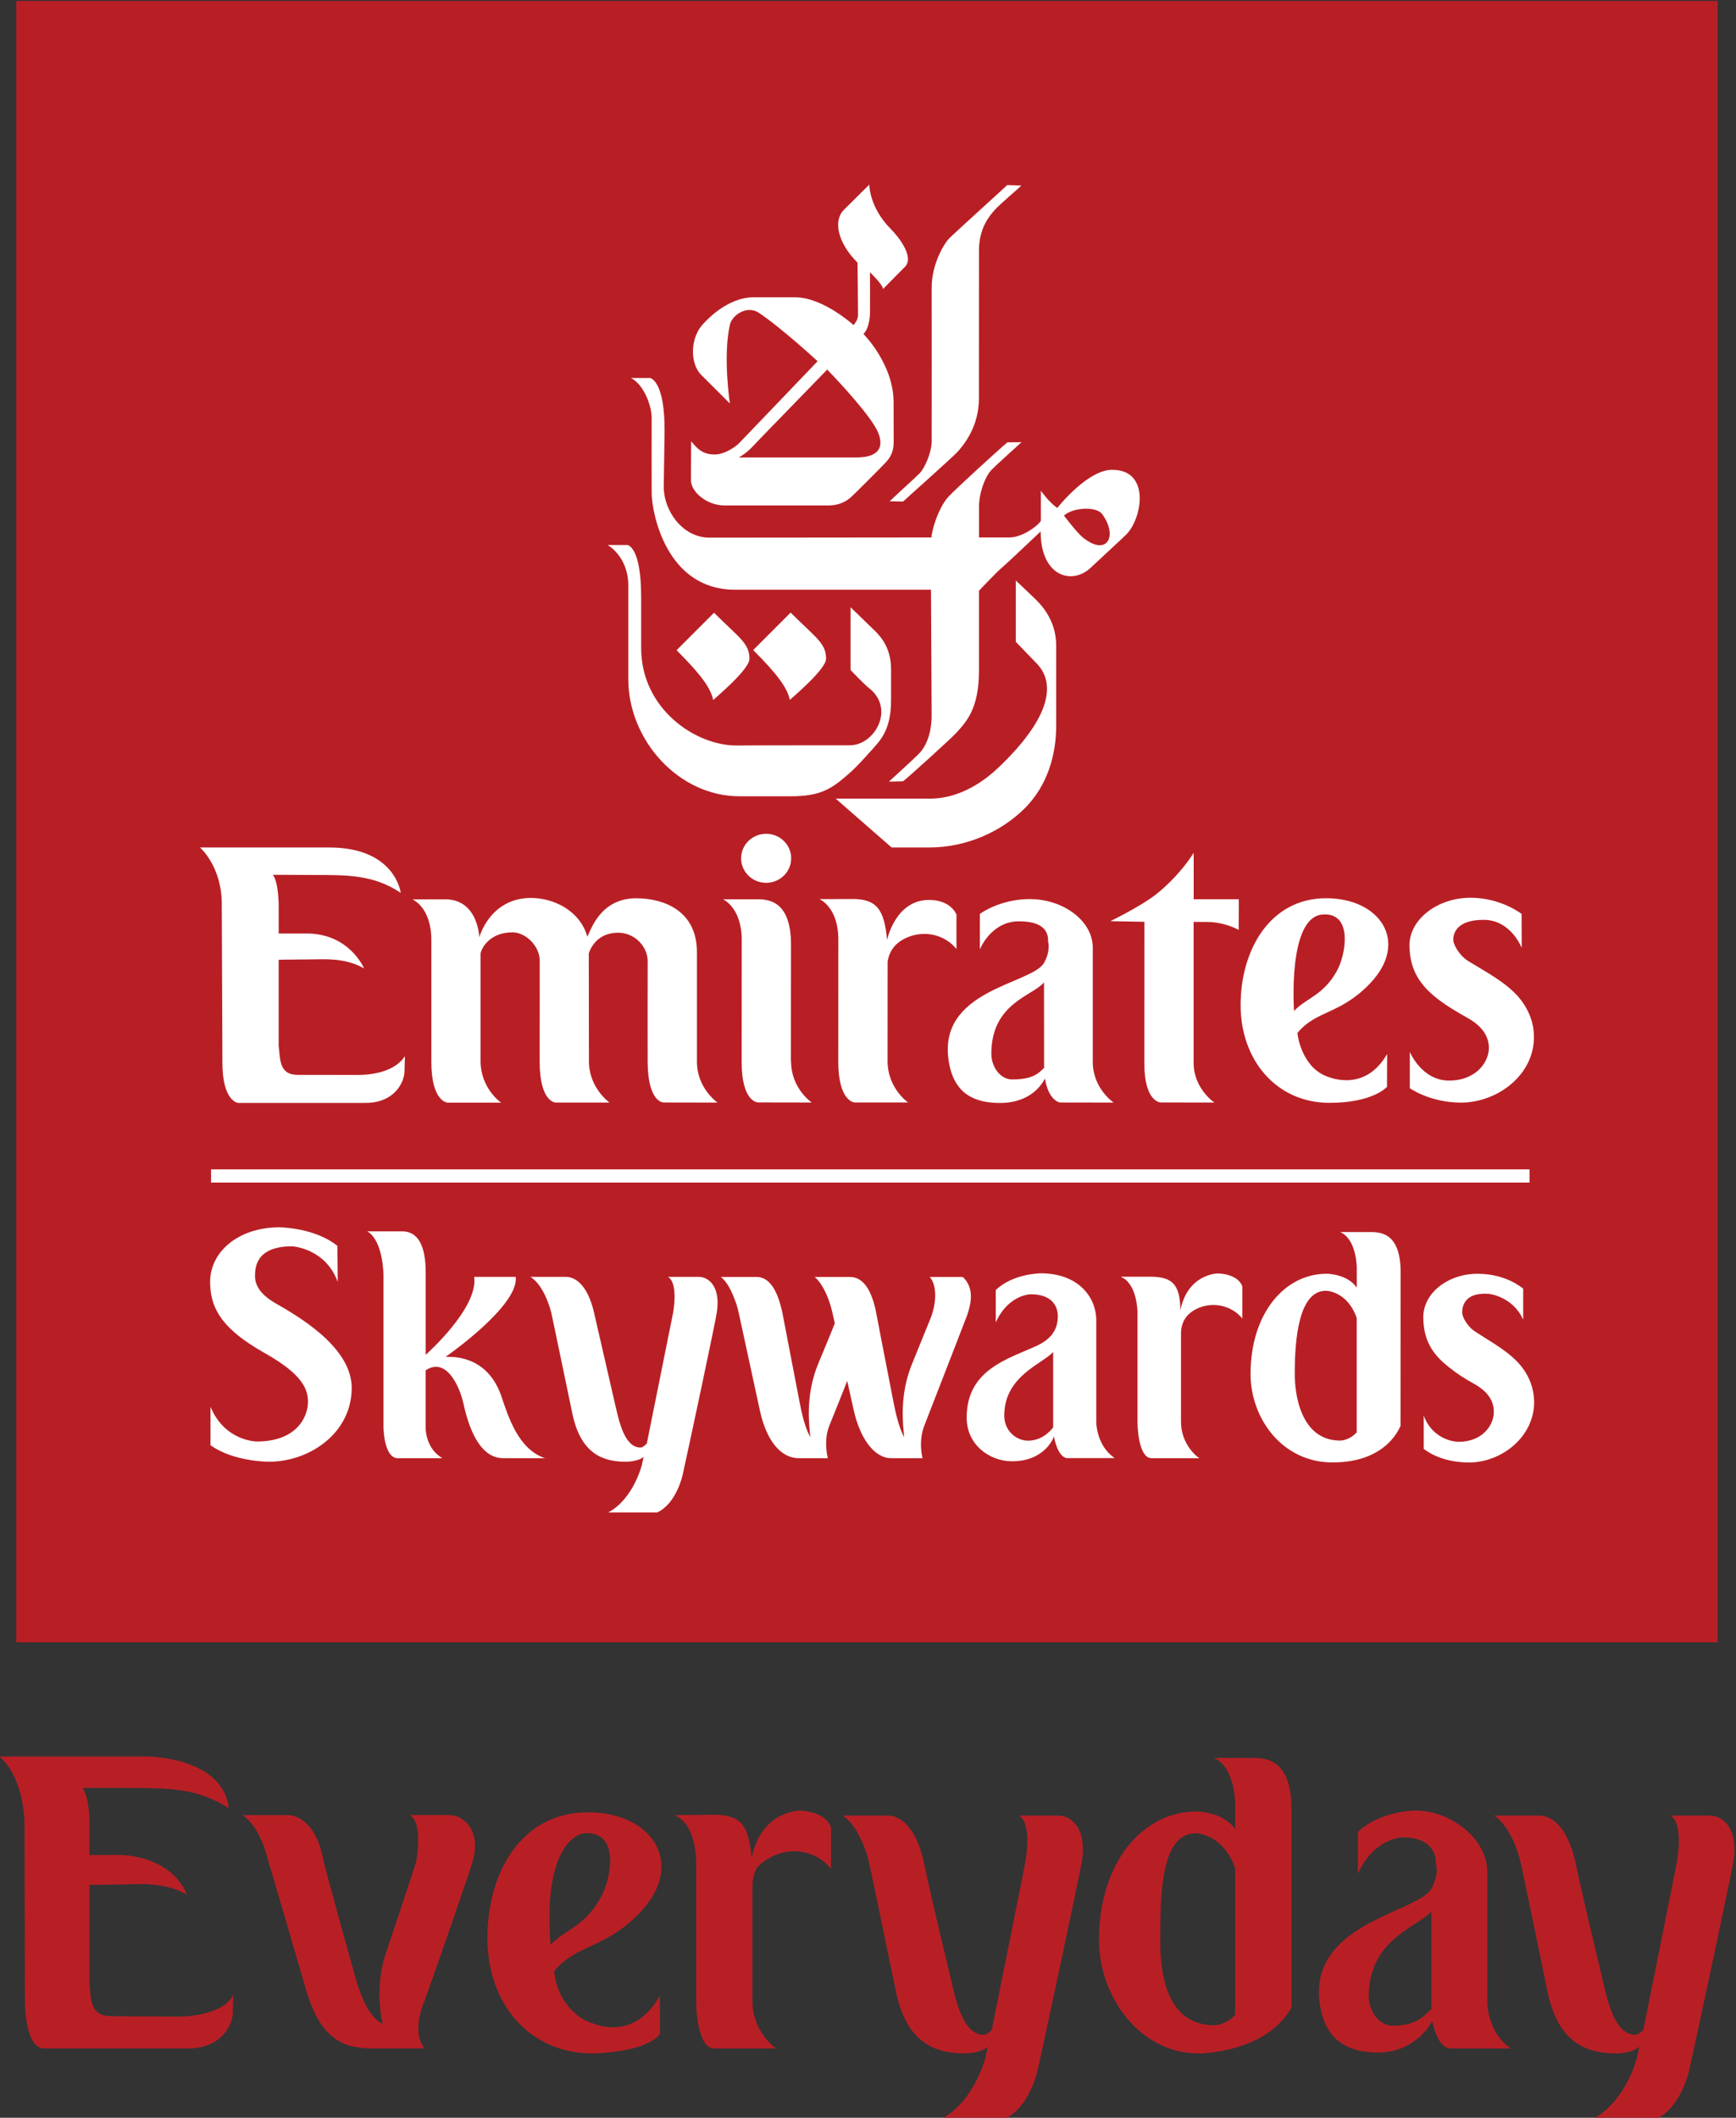 <?xml version="1.0" encoding="UTF-8"?>
<svg id="Layer_1" xmlns="http://www.w3.org/2000/svg" xmlns:xlink="http://www.w3.org/1999/xlink" version="1.1" viewBox="0 0 571.28 696.89">
  <rect x="0" y="0" width="571.28" height="696.89" fill="#333333" stroke="none"/>
  <!-- Generator: Adobe Illustrator 29.6.1, SVG Export Plug-In . SVG Version: 2.1.1 Build 9)  -->
  <defs>
    <style>
      .st0 {
        fill: none;
      }

      .st1 {
        clip-path: url(#clippath-1);
      }

      .st2 {
        fill: #fff;
      }

      .st3 {
        fill: #b81f25;
      }

      .st4 {
        clip-path: url(#clippath);
      }
    </style>
    <clipPath id="clippath">
      <rect class="st0" x="-.16" y=".32" width="570.93" height="696.9"/>
    </clipPath>
    <clipPath id="clippath-1">
      <rect class="st0" x="-.16" y=".32" width="570.93" height="696.9"/>
    </clipPath>
  </defs>
  <rect class="st3" x="5.35" y=".32" width="559.91" height="540.1"/>
  <g class="st4">
    <path class="st2" d="M331.45,60.9c-1.12,1.12-17.7,16.08-19.24,17.7-1.25,1.3-5.62,7.92-5.62,16.12,0,1.96.04,48.97,0,50.66-.07,3.58-2.25,8.67-4.05,10.47-1.28,1.27-9.07,8.36-9.76,9.11l4.42.07c1.44-1.38,16.46-14.69,18.03-16.48,2.04-2.32,6.91-8.21,6.91-17.45,0-2.17.02-46.71.02-48.68,0-7.31,3.41-11.36,5.16-13.31,1.8-2.01,7.72-6.94,8.77-8.06l-4.63-.14Z"/>
    <path class="st2" d="M334.28,191v20.21s5.9,6.09,7.07,7.33c5.45,5.8,5.39,16.34-11.88,33.18-3.02,2.94-11.65,11.09-23.53,11.09h-30.92l18.39,16.07h12.31c12.52,0,23.97-5.36,31.51-12.91,7.56-7.56,10.34-17.7,10.34-27.2v-26.33c0-8.85-5.55-14-7.11-15.54-.84-.84-6.19-5.89-6.19-5.89"/>
    <path class="st2" d="M361.91,179.42c-1.44,0-3.31-.74-5.51-2.5-2.01-1.61-6.25-7.23-6.25-7.23,1.34-1.41,4.46-2.29,7.32-2.29,2.25,0,4.33.55,5.25,1.8,3.81,5.23,2.93,10.22-.82,10.22M213.97,124.39h-6.33c4.19,2.13,6.81,9.04,6.81,13.13,0,3.09-.04,22.99,0,24.95.14,6.67,4.94,31.58,27.39,31.58h64.53s.21,39.6.21,41.28c0,6.64-2.19,10.64-4.09,12.6-1.67,1.73-9.97,9.28-9.97,9.28l4.64-.11c1.89-1.4,16.08-14.34,17.42-15.82,3.44-3.79,7.58-8.02,7.58-20.62v-26.27s5.76-6.11,7.45-7.51c1.68-1.4,12.84-12,12.84-12,0,10.21,4.86,14.74,9.87,14.74,2.33,0,4.69-.98,6.62-2.81,2.35-2.24,9.95-9.21,11.65-10.88,5.24-5.18,8.16-21.33-4.58-21.33h-.12c-7.71.07-16.92,11.22-17.97,12.56-2.8-1.96-5.4-5.68-5.4-5.68v9.89c-1.12,1.9-6.32,5.48-10.24,5.48h-10.11v-9.97c0-4.67,1.97-9.98,4.02-12.15,1.69-1.78,9.27-8.58,9.97-9.22l-4.64.05c-1.79,1.38-17.46,15.71-19.45,17.94-3.51,3.93-5.48,11.39-5.55,13.35,0,0-71.22.07-73.04.07-8.9,0-15.05-8.89-15.05-16.63,0-.95.27-18.72.27-18.72,0-15.27-3.98-16.88-4.71-17.19"/>
    <path class="st2" d="M260.18,201.58l-12.32,12.33c8.4,8.4,11.24,12.6,12.05,16.4.66-.66,11.93-10.02,11.93-13.55,0-5.14-3.4-6.91-11.66-15.18"/>
    <path class="st2" d="M243.13,150.54c3.15-1.89,3.74-2.78,7.12-6.31.7-.75,21.97-22.62,21.97-22.62,0,0,12.14,12.47,15.98,19.18,1.87,3.27,3.95,9.75-6.5,9.75h-38.56ZM286.08,60.75s-2.24,2.17-8.42,8.34c-3.31,3.31-2.37,10.43,4.53,17.33,0,0,.17,12.68.17,17.38,0,1.56-1.47,3.17-1.47,3.17,0,0-10.04-9.14-19.21-9.14h-13.67c-8.78,0-15.69,7.81-16.4,8.54-4.54,4.53-4.67,13.16-.87,16.98,1.83,1.83,9.45,9.43,9.45,9.43,0,0-2.36-15.54,0-25.91.57-2.47,3.49-4.87,6.51-4.87,1.01,0,2.04.27,2.99.91,7.69,5.14,19.36,15.96,19.36,15.96,0,0-24.92,26.05-25.9,27.04-.95.95-4.49,3.6-7.86,3.65-.06,0-.11,0-.17,0-4.19,0-5.96-2.34-7.68-4.35,0,0-.07,11.64-.07,12.7,0,4.21,5.55,8.41,10.94,8.41h34.24c2.11,0,4.91-.4,7.58-2.8,1.4-1.26,10.6-10.52,11.5-11.51,1.8-1.99,2.46-4,2.46-6.59,0-1.22-.03-6.87-.03-13,0-12.67-9.93-22.53-9.93-22.53,0,0,2.02-1.53,2.16-6.91.04-1.47,0-13.38,0-13.38,0,0,4.1,3.88,4.31,5.5,0,0,4.38-4.48,7.2-7.3,3.19-3.2-2.13-9.91-4.6-12.38-7.2-7.19-7.13-14.67-7.13-14.67"/>
    <path class="st2" d="M206.28,179.33h-6.33s6.81,3.73,6.81,13.38v30.77c0,20.03,16.52,38.55,36.59,38.55h16.77c10.07,0,13.6-2.44,19.68-7.84,2.23-1.99,5.13-5.23,6.19-6.42,3.51-3.93,7.24-7.1,7.24-17.42v-10.08c0-8.71-5.04-12.33-7.48-14.77-1.56-1.57-5.85-5.66-5.85-5.66v20.63s4.23,4.5,6.09,5.97c8.71,6.87,1.78,18.81-6.3,18.81-1.61,0-34.57.01-36.81.07-.18,0-.37,0-.55,0-13.5,0-31.34-12.04-31.34-32.1v-16.73c0-17.19-4.7-17.19-4.7-17.19"/>
    <path class="st2" d="M234.98,201.63l-12.33,12.33c8.4,8.4,11.25,12.6,12.05,16.39.65-.66,11.93-10.03,11.93-13.54,0-5.16-3.39-6.91-11.65-15.18"/>
    <path class="st2" d="M108.35,278.87h-42.55s7.39,6.32,7.18,19.2l.21,51.56c0,12.94,5.18,13.3,5.18,13.3h41.93c9.51,0,12.81-6.8,12.81-10.48l.14-4.95s-3.02,6.22-15.54,6.22c-2.01,0-17.51-.02-19.72-.02-6.22,0-5.74-5.17-6.29-9.58v-28.29s4.32-.11,9.21-.11c1.65,0,3.41-.07,5.26-.07,4.29,0,9,.39,13.63,3.01,0,0-4.76-11.48-18.92-11.48h-9.17v-9.07s0-7.9-1.93-10.24c0,0,12.19.05,13.03.05,11.28.01,20-.17,29.06,5.88,0,0-1.74-14.92-23.52-14.92"/>
    <path class="st2" d="M174.79,295.48c-13.62,0-17.07,12.97-17.07,12.97,0,0-.32-12.52-11.26-12.52l-10.72.03s6.21,2.55,6.21,13.37v40.05c-.01,13.22,5.31,13.46,5.31,13.46h17.67c-.46-.23-6.78-5-6.78-13.57v-35.52c.22-1.58,2.88-6.95,10.5-6.95,4.32,0,9.06,4.5,8.96,9.56l-.02,33c0,13.42,5.26,13.45,5.26,13.45h17.73s-6.78-4.77-6.78-13.56l-.05-35.53c.66-1.98,3-6.8,9.69-6.8,5.33,0,9.79,4.49,9.69,9.56,0,0-.04,30.13-.01,32.93.07,13.26,5.08,13.38,5.25,13.38h0c9.24,0,17.74.03,17.74.03,0,0-6.77-4.67-6.77-13.44v-36.07c0-13.99-11.44-17.72-19.95-17.72-11.28,0-14.65,9.42-16.09,12.66-2.52-8.78-11.3-12.76-18.51-12.76"/>
    <path class="st2" d="M248.65,295.92h-10.71s6.14,2.72,6.14,13.31l-.02,40.16v.06c0,13.24,5.29,13.32,5.41,13.32h0c9.23,0,17.66.03,17.66.03,0,0-6.8-4.57-6.8-13.46l-.06-.06.03-38.39c0-14.98-7.87-14.98-11.65-14.98"/>
    <path class="st2" d="M280.38,295.84l-10.71.03s6.21,2.54,6.21,13.36l-.02,40.1c0,13.23,5.34,13.45,5.34,13.45h17.66c-.45-.22-6.78-4.99-6.78-13.56l.02-32.84c.47-2.98,2-5.27,4.33-6.78,2.35-1.52,5.06-2.28,7.74-2.28,3.96,0,7.87,1.65,10.58,4.97v-11.33s-1.71-4.82-9.04-4.82c-11.1,0-13.8,13.18-13.8,13.18-.9-10.42-3.69-13.5-11.52-13.5"/>
    <path class="st2" d="M392.81,280.61s-3.9,6.75-11.89,13.31c-5.02,4.12-15.55,9.21-15.55,9.21l11.22.2-.02,46.54c0,12.91,5.4,12.91,5.4,12.91,9.69,0,17.64.03,17.64.03,0,0-6.82-4.57-6.82-13.06v-46.39c4.68.02,1.47.03,4.38.03,5.98,0,10.45,2.61,10.45,2.61l.05-10.09h-14.86v-15.3Z"/>
    <path class="st2" d="M425.84,332.67s-2.22-30.88,9.4-31.74c.26-.02.52-.03.77-.03,9.13,0,6.87,13.18,4,18.46-4.47,8.24-10.29,9.1-14.17,13.32M436.43,295.58h-.18c-18.3.09-27.99,16.98-27.99,35.18s11.89,32.15,29.24,32.15c14.4,0,18.93-5.27,18.93-5.27l.05-10.8c-3.98,6.87-9.17,8.62-13.43,8.62-3.31,0-6.06-1.06-7.24-1.6-7.86-3.63-8.87-13.92-8.87-13.92,6.23-7.6,14.01-5.97,23.92-16.34,12.98-13.58,3.39-28.02-14.43-28.02"/>
    <path class="st2" d="M252.12,274.37c-4.55,0-8.24,3.61-8.24,8.07s3.69,8.07,8.24,8.07,8.24-3.61,8.24-8.07-3.69-8.07-8.24-8.07"/>
    <path class="st2" d="M333.15,355.22c-4.04,0-6.92-4.19-6.92-8.49,0-16.7,13.67-19,17.33-23.46l.03,28.15c-1.61,1.44-3.26,3.79-10.45,3.79M339.04,295.85c-10.18,0-16.59,4.9-16.59,4.9v11.66s3.64-9.24,12.86-9.24,9.65,4.48,9.6,6.72c0,0,.9,3.02-1.34,6.95-4.11,7.2-36.07,8.72-31.17,33.45,1.94,9.8,8.47,12.66,16.69,12.66s12.78-4.16,14.78-8.04c1.2,7.45,4.96,7.88,4.96,7.88,9.23,0,17.66.03,17.66.03,0,0-6.88-4.57-6.88-13.39v-37.58c0-8.99-9.97-15.98-20.57-15.98"/>
    <path class="st2" d="M483.85,295.42c-10.59,0-20.21,6.99-20.03,15.98.17,7.9,3.5,13.01,9.95,17.82,2.55,1.9,5.6,3.75,9.11,5.71,5.14,2.85,7.01,6.34,7.08,9.71.1,4.73-4.12,10.94-13.13,10.94s-12.89-9.43-12.89-9.43v11.94s6.64,4.74,16.82,4.74c12.08,0,24.3-9.18,24.02-21.97-.08-4.5-1.69-8.33-4.15-11.63-4.08-5.48-11.53-9.32-17.29-12.86-3.29-2.02-5.04-5.64-5.08-6.92-.09-2.24.99-6.76,9.99-6.76s12.51,9.24,12.51,9.24l-.04-11.19s-6.72-5.33-16.9-5.33"/>
  </g>
  <rect class="st2" x="69.45" y="384.8" width="433.88" height="4.34"/>
  <g class="st1">
    <path class="st2" d="M211.82,479.36c-1.74,1.65-5.85,1.65-5.85,1.65-7.43,0-14.77-2.5-17.58-15.67-6.91-33.36-7-33.46-7-33.46,0,0-2-8.64-6.81-11.7h11.72c3.03,0,7.11,2.71,9.17,11.7,0,0,5.91,25.7,7.07,30.76,1.18,5.05,2.98,13.7,8.24,13.7.85,0,2.07-1.3,2.07-1.3l8.65-43.05s1.84-9.68-1.66-11.81h10.18c3.03,0,7.32,3.07,5.82,11.95-.31,2.43-8.88,42.79-11.2,53.22,0,0-2.01,9.45-8.41,12.37h-16.09c8.38-4.55,11.07-15.62,11.07-15.62,0,0,.47-2,.59-2.74"/>
    <path class="st2" d="M408.83,423.36v10.51c-4.09-4.95-11.23-5.77-16.32-2.45-2.34,1.51-3.87,3.96-3.87,7.4v29.03c0,7.65,5.62,11.85,6.1,12h-15.73c-4.69,0-4.69-11.92-4.69-11.92v-36.03c0-1.16-.34-9.71-5.57-11.78h9.52c6.86,0,10.14,1.84,10.16,11.07,2.45-12.14,12.35-12.14,12.35-12.14,0,0,6.55,0,8.06,4.31"/>
    <path class="st2" d="M146.61,446.51c9.9-.36,15.63,5.26,18.23,12.52,2.44,7.19,5.68,17.88,14.53,20.82h-13.96c-1.98-.15-9-.25-12.86-17.81-1.4-6.4-5.93-15.53-12.47-11.11v19.24s0,6.49,5.5,9.67h-14.94c-4.44-.47-4.44-10.41-4.44-10.41v-49.7s0-11.38-5.33-14.54h11.45c5.21,0,7.77,4.66,7.77,13.6v27.02s17.36-15.29,15.96-25.63h13.64c1.23,9.49-23.06,26.32-23.06,26.32"/>
    <path class="st2" d="M101.36,461.2c0-5.31-3.7-10.04-14.69-16.2-12.85-7.36-17.4-13.79-17.52-22.81-.21-10.22,9.3-18.32,22.75-18.32,0,0,11.53,0,19.14,6.11l.1,11.85c-4.07-11.15-15.01-11.71-15.01-11.71-11.77,0-12.21,6.8-12.21,9.77s1.63,5.94,6.53,8.85c6.72,3.88,25.29,14.18,25.29,27.97,0,14.67-13.57,24.3-27.33,24.3,0,0-11.67,0-19.14-5.45v-12.63c4.76,11.45,15.26,11.42,15.26,11.42,12.92,0,16.83-7.89,16.83-13.16"/>
    <path class="st2" d="M460.89,469.22l.03-50.54c0-13.38-6.99-13.26-10.36-13.26h-9.56c5.48,2.3,5.48,11.76,5.48,11.76v6.53c-3.14-4.56-9.91-4.56-9.91-4.56-13.97,0-25.04,13.24-25.04,32.98,0,14.55,10.36,29.11,26.99,29.11,18.35,0,22.21-12.02,22.37-12.03M446.47,471.32c-2.45,2.73-5.37,2.73-5.37,2.73-13.26,0-15.03-15.63-15.03-21.9,0-11.45,1.29-27.4,10.26-27.4,0,0,6.99,0,10.13,8.94v37.64Z"/>
    <path class="st2" d="M483.42,481.25c-9.92,0-14.84-4.5-14.9-4.47v-10.92c3.26,8.6,11.41,8.6,11.41,8.6,8.07,0,11.77-5.69,11.65-9.98,0-3.17-1.61-6.31-6.3-9-3.15-1.72-5.83-3.47-8.02-5.23-5.83-4.43-8.75-9.07-8.88-16.47-.23-8.23,8.11-14.62,17.82-14.62s14.86,4.84,15.05,4.89v10.24c-3.38-7.67-11.2-8.51-11.2-8.51-8.15-.68-8.97,4.19-8.86,6.32,0,1.17,1.64,4.51,4.55,6.28,5.12,3.35,11.77,6.88,15.38,11.88,2.22,3.04,3.61,6.64,3.73,10.72.25,11.72-10.67,20.28-21.45,20.28"/>
    <path class="st2" d="M366.84,479.82c-6.08-4.13-6.08-11.77-6.08-11.77v-33.49c0-7.94-6.11-15.55-18.25-15.55,0,0-9.1,0-14.83,5.5v10.64c4.21-9.25,11.54-9.25,11.54-9.25,6.68,0,8.89,3.65,8.89,7.24,0,4.85-2.69,7.64-6.67,9.59-9.4,4.38-23.33,7.78-23.33,23.74,0,9.07,7.64,14.39,14.94,14.39,10.78,0,13.7-7.81,13.79-8.18,0,0,1.02,6.64,4.24,7.14h15.77ZM346.57,469.72c-.14.17-3.07,4.36-8.26,4.36-3.85,0-7.83-3.2-7.83-8.25,0-13.18,12.81-17.08,16.09-20.97v24.87Z"/>
    <path class="st2" d="M316.82,420.2h-10.84c1.17,1.42,1.77,3.43,1.77,6.03,0,2.37-.49,4.87-1.47,7.45,0,0-5.94,14.62-5.95,14.65-4.62,10.9-3.08,21.03-2.78,24.57-1.7-2.9-2.88-8.21-3.56-11.71-2.74-14.02-5.63-28.94-5.63-29.07-1.53-7.95-4.5-11.92-8.65-11.92h-11.67c.88.47,4.15,4.13,5.88,11.72.25,1.05.44,2.03.8,3.56-1,2.46-3.24,8.04-5.29,12.86-4.67,10.97-3.06,21.17-2.77,24.65-1.03-2.09-2.18-4.43-3.55-11.69-3.56-18.64-5.49-28.35-5.62-29.18-1.66-7.95-4.5-11.92-8.53-11.92h-11.75c1.66,1.3,3.15,3.69,4.44,7.11.6,1.44,1.07,2.97,1.43,4.62l6.94,32.04c2.11,9.91,6.8,15.87,12.86,15.87h9.54s-1.55-5.7.52-10.77c1.67-4.06,4.72-11.74,5.86-14.66l2.12,9.54c2.03,9.17,6.65,15.89,12.36,15.89h10.31s-1.5-5.38.59-10.73c9.65-24.76,13.84-35.68,14.07-36.28.83-2.37,1.25-4.45,1.25-6.23,0-2.6-.91-4.74-2.67-6.4"/>
    <path class="st3" d="M76.62,662.11c0,4.19-3.74,11.95-14.64,11.95H14.18c-5.98-.45-5.98-15.24-5.98-15.24l-.15-58.85s.15-14.64-8.22-21.96h48.55s24.94,0,26.89,17.03c-10.46-6.87-20.32-6.57-33.16-6.72h-14.94s2.24,2.69,2.24,11.65v10.45h10.46s16.13,0,21.66,13c-7.62-4.18-15.38-3.44-21.66-3.29,0,0-5.53,0-10.46.15v32.26c.6,5.08,0,10.91,7.17,10.91,2.54,0,20.16.15,22.55.15,0,0,14.19,0,17.63-7.17l-.15,5.68Z"/>
    <path class="st3" d="M138.77,660.92s-2.99,8.36.9,13.14h-16.88c-9.71,0-17.33-2.69-22.26-19.87-12.1-41.67-12.25-41.82-12.25-41.82,0,0-2.39-11.21-8.51-15.09h14.79c3.89,0,9.86,3.29,11.95,15.24,0,0,.6,2.99,10.46,38.24,1.79,6.42,4.78,13.44,8.96,15.23-2.69-11.95.6-21.81.6-21.81,1.94-5.82,10.46-31.37,10.46-31.67,0,0,2.39-12.55-2.09-15.24h13c3.88,0,10.76,4.18,7.62,15.39-1.2,4.03-12.4,36.45-16.73,48.25"/>
    <path class="st3" d="M192.21,603.26s-13.74,1.04-11.05,36.74c4.48-4.93,11.35-5.98,16.58-15.68,3.58-6.42,6.28-21.96-5.53-21.06M217.16,669.43c-5.38,6.27-22.26,6.27-22.26,6.27-20.46,0-34.5-16.13-34.5-37.94s11.35-41.38,33.01-41.38c21.06-.15,32.56,16.88,17.17,33.01-11.65,12.1-20.91,10.3-28.23,19.27,1.2,12.1,10.46,16.28,10.46,16.28,4.63,2.09,16.13,6.12,24.35-8.21v12.69Z"/>
    <path class="st3" d="M252.55,611.78c-2.99,1.94-4.18,2.69-4.93,7.77v38.99c0,9.86,7.17,15.24,7.77,15.54h-20.32c-5.98,0-5.98-15.39-5.98-15.39v-46.3s0-12.4-7.17-15.09l12.25-.15c8.96,0,12.25,2.39,13.15,14.34,3.14-15.68,15.83-15.68,15.83-15.68,0,0,8.37,0,10.31,5.53v13.6c-5.23-6.42-14.34-7.47-20.91-3.13"/>
    <path class="st3" d="M341.46,681.23s-2.54,12.1-10.76,15.99h-20.76c10.9-5.98,14.34-20.16,14.34-20.16,0,0,.6-2.54.75-3.59-2.24,2.24-7.47,2.24-7.47,2.24-9.71,0-19.12-3.28-22.7-20.16-8.82-42.87-8.96-43.02-8.96-43.02,0,0-2.54-11.21-8.66-15.09h14.93c3.89,0,9.11,3.44,11.8,15.09,0,0,.45,3.28,9.11,39.43,1.5,6.43,3.88,17.63,10.61,17.63,0,0,1.2,0,2.69-1.64,11.05-54.97,11.05-55.27,11.05-55.27,0,0,2.39-12.54-2.09-15.24h13c3.88,0,9.56,3.88,7.62,15.39-.45,3.13-11.51,54.97-14.49,68.41"/>
    <path class="st3" d="M406.47,614.76c-4.04-11.5-13-11.5-13-11.5-11.5,0-11.65,20.46-11.65,35.1,0,8.06.75,28.08,17.78,28.08,0,0,3.74,0,6.87-3.43v-48.25ZM394.37,675.71c-19.27,0-32.71-18.67-32.71-37.34,0-25.24,14.19-42.27,32.12-42.27,0,0,8.66,0,12.7,5.82v-8.36s0-12.1-7.02-15.09h12.25c4.33,0,13.3-.15,13.3,17.03v64.83h.15c-8.36,15.39-30.77,15.39-30.77,15.39"/>
    <path class="st3" d="M471.05,628.95c-4.18,5.08-20.61,8.96-20.61,27.93,0,4.93,3.29,9.71,7.92,9.71,8.22,0,10.9-3.88,12.7-5.53v-32.12ZM477.02,674.07c-4.33-.6-5.67-9.11-5.67-9.11-2.24,4.48-8.51,10.46-17.63,10.46s-16.88-3.14-19.12-14.34c-5.53-28.23,31.67-31.37,36.45-39.58,0,0,2.54-4.48,1.49-7.92.15-2.54-.75-8.96-10.9-8.96,0,0-9.41,0-14.79,11.95v-13.74c7.32-7.03,18.97-7.03,18.97-7.03,12.1,0,23.6,9.71,23.6,20.02v43.02s0,10.01,7.77,15.24h-20.17Z"/>
    <path class="st3" d="M555.88,681.23s-2.54,12.1-10.76,15.99h-20.76c10.9-5.98,14.34-20.16,14.34-20.16,0,0,.6-2.54.75-3.59-2.24,2.24-7.47,2.24-7.47,2.24-9.71,0-19.12-3.28-22.7-20.16-8.82-42.87-8.96-43.02-8.96-43.02,0,0-2.54-11.21-8.66-15.09h14.93c3.89,0,9.11,3.44,11.8,15.09,0,0,.45,3.28,9.11,39.43,1.49,6.43,3.88,17.63,10.6,17.63,0,0,1.2,0,2.69-1.64,11.05-54.97,11.05-55.27,11.05-55.27,0,0,2.39-12.54-2.09-15.24h13c3.88,0,9.56,3.88,7.62,15.39-.45,3.13-11.51,54.97-14.49,68.41"/>
  </g>
</svg>